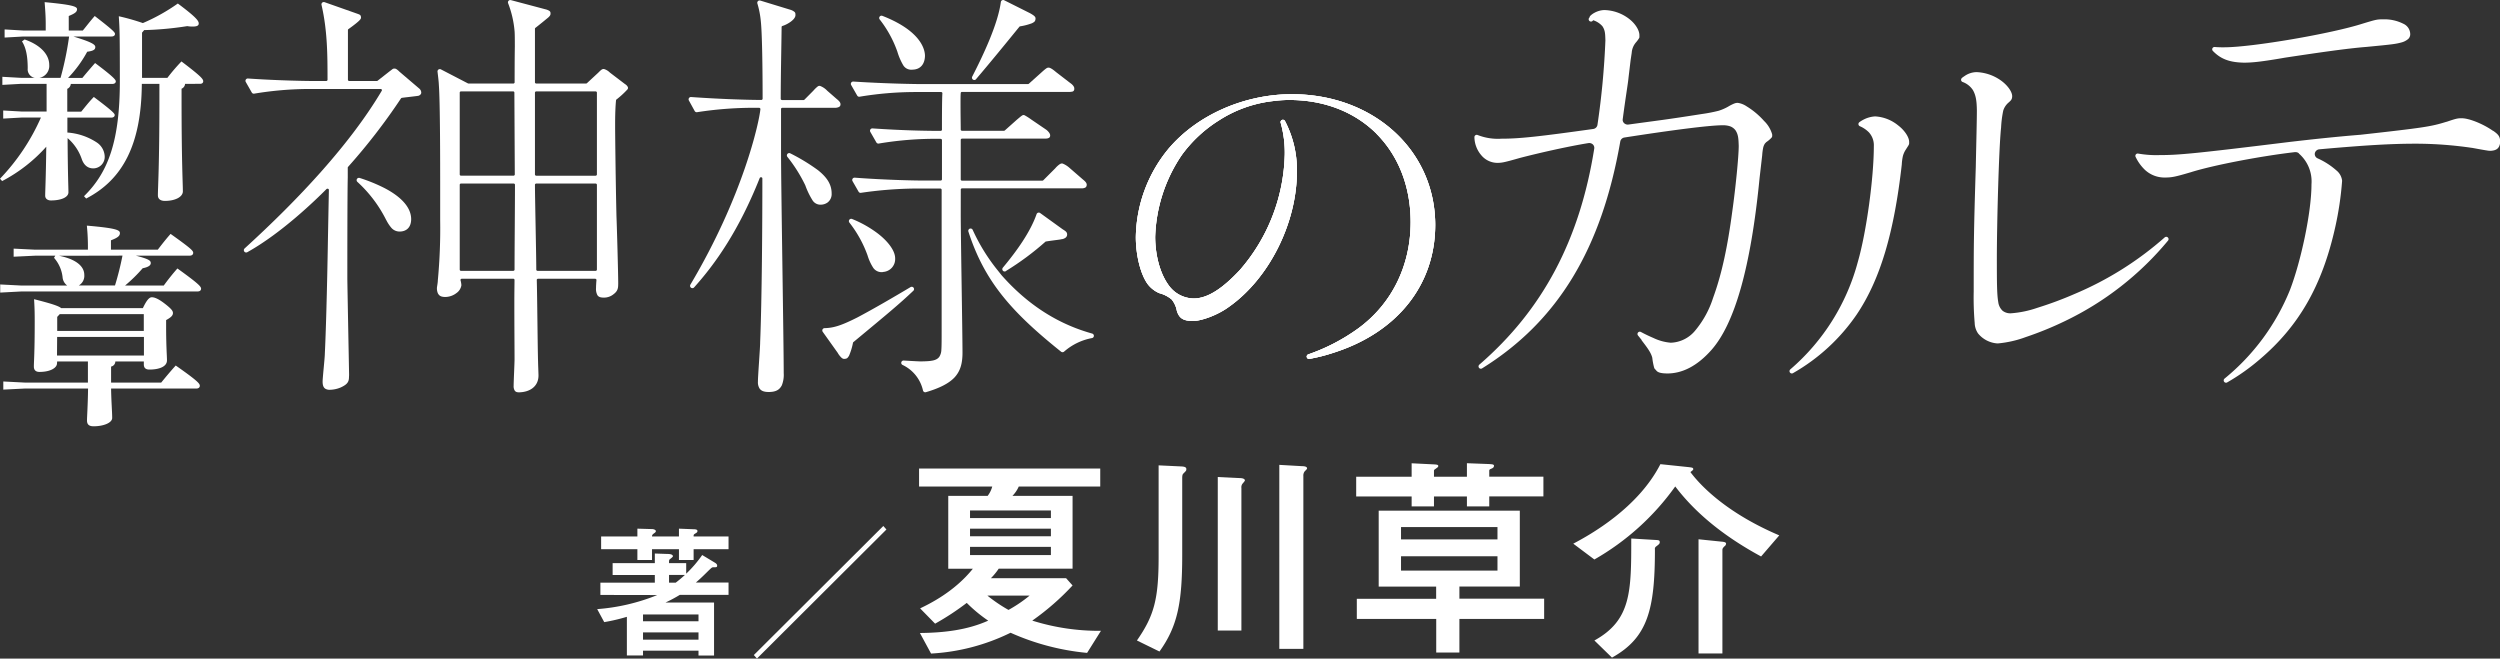 <svg xmlns="http://www.w3.org/2000/svg" viewBox="0 0 710.91 187.28"><rect x="0" y="0" width="710.91" height="187.28" fill="#333333" stroke="none"/><defs><style>.cls-1{fill:none;stroke:#fff;stroke-linecap:round;stroke-linejoin:round;stroke-width:1.32px;}.cls-2{fill:#fff;}</style></defs><title>logo_karte005</title><g id="レイヤー_2" data-name="レイヤー 2"><g id="txt"><path class="cls-1" d="M93.52,53.07a1,1,0,0,1,.66,1h0l-.26,13.52c-.25,15.49-.63,27.92-.89,33h0c0,1.23-.63,6.83-.63,7.92h0c0,1.06.27,1.33.43,1.45h0a1.69,1.69,0,0,0,1,.22h0a7.71,7.71,0,0,0,2.87-.64h0c2.12-1,1.81-1.6,1.91-2.86h0c0-.7-.5-25.81-.5-27.66h0c0-4,0-24,.12-28.56h0c0-.19,0-.86,0-1.06h0V47.67a1,1,0,0,1,.25-.65h0a171.64,171.64,0,0,0,15-19.41h0a1.09,1.09,0,0,1,.71-.44h0c.76-.12,4.1-.47,4.66-.58h0c.27-.12.29-.25.28-.25h0a.86.86,0,0,0-.33-.65h0l-.07-.06-5.62-4.79c-.51-.53-.87-.71-.9-.68h-.14c-.07,0-.36.27-.85.62h0l-3.42,2.68a1,1,0,0,1-.66.24H99.33a1.07,1.07,0,0,1-.74-.3h0a1,1,0,0,1-.31-.72h0V8.54a1,1,0,0,1,.42-.8h0C100,6.82,101.83,5.43,102,5h0c-.07-.33.08-.17-.32-.37h0L92.07,1.24c1.73,7.51,1.72,14.57,1.73,21.44h0a1,1,0,0,1-.31.72h0a1.08,1.08,0,0,1-.75.3h-3c-2.27,0-10.46-.11-19.28-.72h0l1.71,3a97.79,97.79,0,0,1,15.8-1.34h20.25a1.06,1.06,0,0,1,.91.5h0a1,1,0,0,1,0,1h0C100.15,41.3,85.53,57,70,71.14h0C79.77,65.7,89.47,56.22,92.37,53.3h0a1.12,1.12,0,0,1,.76-.3h0a1,1,0,0,1,.39.07Z"/><path class="cls-1" d="M110.39,62.19a9.88,9.88,0,0,0,1.46,2.23h0a2.44,2.44,0,0,0,1.92.76h0c1.37-.05,2.44-.79,2.49-2.77h0c.06-3.51-3.47-6.47-7.62-8.54h0a46.61,46.61,0,0,0-6.57-2.64h0a37.66,37.66,0,0,1,8.32,11Z"/><path class="cls-1" d="M145.93,78.59a1.1,1.1,0,0,1,.75.31h0a1,1,0,0,1,.29.74h0c0,1-.05,3.48-.05,6.4h0c0,5.87.06,13.66.06,16.11h0c0,1.16-.26,6.39-.26,7.56h0a1.77,1.77,0,0,0,.2,1h0c.08.09.11.18.65.2h0c2.69-.06,4.89-1.35,4.9-4.11h0c0-.55-.12-3.23-.12-3.86h0c-.12-3.33-.25-19.66-.37-23.28h0a.94.94,0,0,1,.29-.74h0a1,1,0,0,1,.75-.31h16.21a1.08,1.08,0,0,1,.77.33h0a1,1,0,0,1,.27.76h0c-.07.85-.12,1.6-.12,2.22h0a3.12,3.12,0,0,0,.31,1.69h0c.15.18.31.34,1.17.36h0a3.66,3.66,0,0,0,2.55-.92h0l.09-.07c.87-.7.85-1.37.87-2.38h0c0-2.76-.37-16.08-.5-19.12h0c-.26-11.47-.38-24.13-.38-25.49h0c0-1.83,0-4.9.26-7.53h0a1,1,0,0,1,.34-.66h0A24.81,24.81,0,0,0,177.92,25h0a1.43,1.43,0,0,0-.54-.53h0l-.07-.05L173,21.14a3.36,3.36,0,0,0-1.36-.86h0c-.09,0-.21,0-1,.81h0l-3.29,3.05a1.09,1.09,0,0,1-.73.28H152.51a1.07,1.07,0,0,1-.74-.3h0a1,1,0,0,1-.31-.71h0V8.18a1,1,0,0,1,.4-.79h0c1.22-.93,3.72-3,3.71-3h0c.38-.4.3-.39.32-.51h0c0-.28,0-.19-.11-.28h0a3.27,3.27,0,0,0-.89-.33h0L145.1.67A29.44,29.44,0,0,1,147,9h0c.05.75.06,2.32.06,4.22h0C147,17,147,22,147,23.41h0a.94.94,0,0,1-.31.71h0a1,1,0,0,1-.74.3H133.26a1.13,1.13,0,0,1-.48-.11h0l-7.71-4c.17,1.38.36,3,.38,3.74h0c.38,4.89.38,23,.38,28.82h0c0,2.83,0,6.17,0,9.63h0a158.51,158.51,0,0,1-.67,17.28h0c0,.7-.27,2-.25,2.09h0a2.93,2.93,0,0,0,.22,1.29h0c.23.34.36.59,1.4.63h0a4.64,4.64,0,0,0,2.9-1h0a2.66,2.66,0,0,0,1.11-1.71h0a6,6,0,0,0-.22-1.22h0a1,1,0,0,1,.19-.87h0a1.08,1.08,0,0,1,.83-.39h14.56Zm23.42-27.06a1.05,1.05,0,0,1,.74.3h0a1,1,0,0,1,.31.71h0V76.68a1,1,0,0,1-.31.71h0a1,1,0,0,1-.74.29H152.89a1.06,1.06,0,0,1-.74-.29h0a1,1,0,0,1-.31-.71h0c0-3.88-.38-20.7-.38-24.14h0a1,1,0,0,1,.31-.71h0a1.07,1.07,0,0,1,.74-.3h16.84ZM131.11,77.68a1.06,1.06,0,0,1-.74-.29h0a1,1,0,0,1-.3-.71h0V52.54a1,1,0,0,1,.3-.71h0a1.07,1.07,0,0,1,.74-.3h14.94a1.09,1.09,0,0,1,.75.3h0a1,1,0,0,1,.3.71h0c0,6.72-.12,17.44-.12,24.14h0a1,1,0,0,1-.31.71h0a1.06,1.06,0,0,1-.74.29H131.11Zm38.24-52.35a1.09,1.09,0,0,1,.74.29h0a1,1,0,0,1,.31.72h0V49.62a1,1,0,0,1-.31.71h0a1.05,1.05,0,0,1-.74.3H152.51a1.07,1.07,0,0,1-.74-.3h0a1,1,0,0,1-.31-.71h0V26.34a1.05,1.05,0,0,1,.31-.72h0a1.11,1.11,0,0,1,.74-.29h16.84Zm-23.42,0a1,1,0,0,1,1,1h0l.12,23.27a1,1,0,0,1-.3.72h0a1.08,1.08,0,0,1-.75.3H131.11a1.07,1.07,0,0,1-.74-.3h0a1,1,0,0,1-.3-.71h0V26.34a1,1,0,0,1,.3-.72h0a1.11,1.11,0,0,1,.74-.29h14.82Z"/><path class="cls-1" d="M272.55,54h0a1,1,0,0,1,.27-.77h0a1.07,1.07,0,0,1,.77-.33h33.93a1.66,1.66,0,0,0,.77-.13h0c.08-.08,0,0,.08-.2h0c0-.2-.12-.44-.92-1.08h0l-3.78-3.28A6.12,6.12,0,0,0,302,47.15h0l-.08,0h0l0,0h0a1,1,0,0,0-.31.17h0a6.08,6.08,0,0,0-1.06,1h0l-3.42,3.42a1.09,1.09,0,0,1-.75.3h-22.8a1.08,1.08,0,0,1-.74-.29h0a1,1,0,0,1-.3-.71h0V39.77a1,1,0,0,1,.3-.71h0a1.09,1.09,0,0,1,.74-.3h23.56a2.9,2.9,0,0,0,.64-.06h0c.17-.05.18-.08.18-.08h0a.51.51,0,0,0,0-.19h0a1.27,1.27,0,0,0-.2-.37h0a3.37,3.37,0,0,0-.62-.63h0l-4.32-2.94a15.72,15.72,0,0,0-1.76-1.12h0a3.84,3.84,0,0,0-.32.22h0c-.31.24-.72.6-1.15.95h0l-3.42,3.05a1.07,1.07,0,0,1-.71.26H273.58a1.08,1.08,0,0,1-.74-.29h0a1,1,0,0,1-.3-.71h0c0-1-.06-4.49-.06-7.25h0c0-1.37,0-2.55.06-3.19h0a1,1,0,0,1,1-.93H304a3.16,3.16,0,0,0,.71-.06h0c.12,0,.11-.05.11-.05h0a.49.49,0,0,0,0-.22h0c.05-.13-.26-.6-.86-1h0L299.87,21c-.87-.76-1.57-1.16-1.72-1.1h0c-.07-.07-.51.24-1.56,1.19h0L293,24.31a1.09,1.09,0,0,1-.71.26h-30.4c-1.21,0-9.64-.1-19.28-.72h0l1.72,3a97.77,97.77,0,0,1,15.79-1.34h7.47a1.1,1.1,0,0,1,.78.32h0a1,1,0,0,1,.27.77h0c-.12,1.34-.13,8.72-.12,10.28h0a1,1,0,0,1-.31.71h0a1.06,1.06,0,0,1-.74.29h0c-3.8,0-10.58-.1-19.41-.71h0l1.72,3a98,98,0,0,1,17.69-1.35h0a1.09,1.09,0,0,1,.74.3h0a1,1,0,0,1,.31.71h0V51a1,1,0,0,1-.31.71h0a1.06,1.06,0,0,1-.74.29h-5.32c-1.22,0-9.53-.1-19.15-.82h0l1.72,3a113.79,113.79,0,0,1,15.66-1.23h7a1.07,1.07,0,0,1,.74.3h0a1,1,0,0,1,.31.71h0V93.65c0,3,0,4.72-.08,5.83h0a4.55,4.55,0,0,1-.73,2.4h0c-1,1.3-2.62,1.52-5.81,1.55h0c-.66,0-2.85-.13-4.87-.25h0a11.25,11.25,0,0,1,6.17,7.71h0c4-1.17,6.4-2.5,7.83-4h0c1.54-1.67,2.1-3.68,2.1-6.62h0c0-5.59-.5-33-.5-39.25h0Zm29.61,45.49a17.26,17.26,0,0,1,8.24-4h0c-6.29-1.77-16.3-5.7-26.1-16.81h0l-1-1.26h0A54,54,0,0,1,276,65.64h0c4.49,13.85,11.84,22.41,26.14,33.85Zm-16.44-23a78.26,78.26,0,0,0,11.06-8.19h0a1,1,0,0,1,.55-.28h0c2.17-.35,4.25-.54,4.48-.67h0l.14,0a1.7,1.7,0,0,0,.62-.26h0a.46.46,0,0,0,.22-.46h0c0-.26-.21-.4-1-.9h0l-6.4-4.62c-1.79,5.14-5.65,10.57-9.71,15.43Zm-8.67-54.41c3.82-4.46,8.85-10.63,12.3-14.87h0a1.05,1.05,0,0,1,.61-.37h0A16.25,16.25,0,0,0,293.2,6h0c.6-.33.56-.31.61-.73h0c-.05,0,.29-.08-1.21-.93h0L285.26.66c-.85,6.41-5.06,15.29-8.21,21.43ZM237.37,30a2,2,0,0,0,.86-.15h0c.15-.11.08,0,.12-.18h0c0-.2-.12-.44-.92-1.08h0l-2.66-2.32a4.78,4.78,0,0,0-1.76-1.2h0a1.22,1.22,0,0,0-.24.17h0a8.93,8.93,0,0,0-1,1h0l-2.54,2.56a1,1,0,0,1-.76.31h-6.07a1.11,1.11,0,0,1-.74-.29h0a1,1,0,0,1-.31-.72h0c0-6.84.25-18.07.25-20.35h0a1,1,0,0,1,.7-1h0c1.33-.39,3.42-1.74,3.23-2.59h0c0-.28,0-.25-.12-.34h0a2.65,2.65,0,0,0-.8-.4h0L216,.79a26.54,26.54,0,0,1,1,5.11h0c.39,3.43.52,13.86.52,22.17h0a1,1,0,0,1-.31.72h0a1.06,1.06,0,0,1-.74.29h0c-3.46,0-11.29-.21-20-.83h0l1.65,3A106.14,106.14,0,0,1,215.84,30h0a1.07,1.07,0,0,1,.78.33h0a1,1,0,0,1,.27.77h0c-.39,4-5,24.94-20,50.18h0c6.06-6.74,12.65-16.11,18.53-30.89h0a1.06,1.06,0,0,1,1.17-.63h0a1,1,0,0,1,.86,1h0c0,12.69-.13,34.38-.63,46.56h0c0,1.68-.64,9.61-.63,11.22h0a2.66,2.66,0,0,0,.37,1.6h0c.26.33.67.66,2,.67h0c2.07,0,2.69-.66,3.16-1.51h0a7.4,7.4,0,0,0,.48-3.2h0c0-8.88-.76-52.76-.76-62.77h0V42h0V31a1,1,0,0,1,.31-.72h0a1.11,1.11,0,0,1,.74-.29h14.94Zm-7.76,22.45a21.14,21.14,0,0,0,2,4.16h0a2,2,0,0,0,1.85.93h0a2.66,2.66,0,0,0,1.49-.5h0a2.33,2.33,0,0,0,.88-2h0c0-2.37-1.2-4.17-3.61-6.11h0a53.59,53.59,0,0,0-7.8-4.74h0a43.31,43.31,0,0,1,5.2,8.28Zm9.28,47.74a5.56,5.56,0,0,0,.8,1h0c.23.21.33.21.34.21h0c.55-.06.44,0,.81-.52h0a17.61,17.61,0,0,0,1.08-3.58h0a1,1,0,0,1,.34-.53h0c9.91-8.22,13-10.77,17-14.56h0c-4.61,2.75-10.59,6.24-15.18,8.66h0c-4.48,2.26-6.84,3.05-9.59,3.1h0l4.42,6.2Zm12-23.51a3,3,0,0,0,3-3.14h0c.05-1.91-1.88-4.49-4.73-6.66h0a31,31,0,0,0-7.11-4h0a34,34,0,0,1,5.27,9.52h0a13.21,13.21,0,0,0,1.56,3.41h0a2.21,2.21,0,0,0,2,.91Zm8.48-57.53c1.94,0,2.93-1.2,3-3.25h0c0-2-1.54-6.82-11.7-10.78h0a32.83,32.83,0,0,1,5.13,9.35h0a17,17,0,0,0,1.62,3.76h0a2,2,0,0,0,1.94.92Z"/><path class="cls-1" d="M392,37.68c6.22,6.29,9.8,15.16,9.8,25.48h0c0,12.65-5.52,23.78-15.32,30.87h0a55.5,55.5,0,0,1-14.24,7.37h0A48.13,48.13,0,0,0,379,99.68h0C396.86,94,407.44,80.74,407.47,64h0c0-20.8-17.14-36.52-40.08-36.55h0c-13.34,0-26.62,5.82-34.62,15.3h0a39.69,39.69,0,0,0-9.12,24.67h0c0,5.11,1.33,10.31,3.22,12.94h0a7.55,7.55,0,0,0,3,2.37h0a9.83,9.83,0,0,1,3.77,1.94h0a7.71,7.71,0,0,1,1.67,3.62h0c.6,1.7,1.33,2.23,3.76,2.34h0c2.36,0,6.84-1.59,10-3.91h0c11.22-7.88,19.09-23.49,19.06-38h0a29.28,29.28,0,0,0-3.32-14h0A31.84,31.84,0,0,1,366,44h0A52.5,52.5,0,0,1,353,77.3h0c-4.89,5.21-9.25,8.19-13.46,8.24h0a9.57,9.57,0,0,1-7.8-4.1h0c-2.56-3.55-3.9-8.86-3.91-14.11h0a44.42,44.42,0,0,1,7.67-23.61h0a38.6,38.6,0,0,1,10.81-10.07h0a36.39,36.39,0,0,1,14.62-5.44h0c.39-.06,2.15-.26,2.15-.26a34.17,34.17,0,0,1,3.63-.18h0c10.27,0,19.1,3.64,25.32,9.91Z"/><path class="cls-1" d="M392,37.68c6.22,6.29,9.8,15.16,9.8,25.48h0c0,12.65-5.52,23.78-15.32,30.87h0a55.5,55.5,0,0,1-14.24,7.37h0A48.13,48.13,0,0,0,379,99.68h0C396.86,94,407.44,80.74,407.47,64h0c0-20.8-17.14-36.52-40.08-36.55h0c-13.34,0-26.62,5.82-34.62,15.3h0a39.69,39.69,0,0,0-9.12,24.67h0c0,5.11,1.33,10.31,3.22,12.94h0a7.55,7.55,0,0,0,3,2.37h0a9.83,9.83,0,0,1,3.77,1.94h0a7.71,7.71,0,0,1,1.67,3.62h0c.6,1.7,1.33,2.23,3.76,2.34h0c2.36,0,6.84-1.59,10-3.91h0c11.22-7.88,19.09-23.49,19.06-38h0a29.28,29.28,0,0,0-3.32-14h0A31.84,31.84,0,0,1,366,44h0A52.5,52.5,0,0,1,353,77.3h0c-4.89,5.21-9.25,8.19-13.46,8.24h0a9.57,9.57,0,0,1-7.8-4.1h0c-2.56-3.55-3.9-8.86-3.91-14.11h0a44.42,44.42,0,0,1,7.67-23.61h0a38.6,38.6,0,0,1,10.81-10.07h0a36.39,36.39,0,0,1,14.62-5.44h0c.39-.06,2.15-.26,2.15-.26a34.17,34.17,0,0,1,3.63-.18h0c10.27,0,19.1,3.64,25.32,9.91Z"/><path class="cls-1" d="M392,37.68c6.22,6.29,9.8,15.16,9.8,25.48h0c0,12.65-5.52,23.78-15.32,30.87h0a55.5,55.5,0,0,1-14.24,7.37h0A48.13,48.13,0,0,0,379,99.68h0C396.86,94,407.44,80.74,407.47,64h0c0-20.8-17.14-36.52-40.08-36.55h0c-13.34,0-26.62,5.82-34.62,15.3h0a39.69,39.69,0,0,0-9.12,24.67h0c0,5.11,1.33,10.31,3.22,12.94h0a7.55,7.55,0,0,0,3,2.37h0a9.83,9.83,0,0,1,3.77,1.94h0a7.71,7.71,0,0,1,1.67,3.62h0c.6,1.7,1.33,2.23,3.76,2.34h0c2.36,0,6.84-1.59,10-3.91h0c11.22-7.88,19.09-23.49,19.06-38h0a29.28,29.28,0,0,0-3.32-14h0A31.84,31.84,0,0,1,366,44h0A52.5,52.5,0,0,1,353,77.3h0c-4.89,5.21-9.25,8.19-13.46,8.24h0a9.57,9.57,0,0,1-7.8-4.1h0c-2.56-3.55-3.9-8.86-3.91-14.11h0a44.42,44.42,0,0,1,7.67-23.61h0a38.6,38.6,0,0,1,10.81-10.07h0a36.39,36.39,0,0,1,14.62-5.44h0c.39-.06,2.15-.26,2.15-.26a34.17,34.17,0,0,1,3.63-.18h0c10.27,0,19.1,3.64,25.32,9.91Z"/><path class="cls-1" d="M467.42,96.47c1.82,2.36,2.74,3.67,3.1,5.23h0v.08a17.62,17.62,0,0,0,.48,2.54h0c.11.24-.06,0,.28.37h0l.22.25c.14.21.59.59,2.65.6h0c4,0,8.1-2,12.06-6.5h0c6.37-7.24,11-22.9,13.5-48.53h0l.74-6.43a16,16,0,0,1,.29-2.21h0a4.13,4.13,0,0,1,.66-1.51h0l.46-.47a7,7,0,0,0,1.42-1.2h0a1.43,1.43,0,0,0,0-.39h0a7.86,7.86,0,0,0-2.11-3.44h0a21.31,21.31,0,0,0-4.87-4.08h0a5.36,5.36,0,0,0-2.19-.87h0c-.36,0-.66.06-1.93.73h0a14.51,14.51,0,0,1-3.3,1.5h0a45.12,45.12,0,0,1-4.8.93h0c-11,1.73-11.78,1.74-20.91,3h0a2.16,2.16,0,0,1-1.77-.56h0a1.94,1.94,0,0,1-.61-1.7h0c.9-6.8,1.51-10.23,1.65-11.83h0l.6-5,.3-2a5.78,5.78,0,0,1,1.34-3.32h0a7.77,7.77,0,0,0,.85-1.15h0c0-.1,0-.05,0-.48h0c0-1.16-1-2.89-2.8-4.24h0a11.34,11.34,0,0,0-6.51-2.27h0a5.62,5.62,0,0,0-2.54.72h0a4.21,4.21,0,0,0-1,.74h0a6.52,6.52,0,0,1,3.5,2.06h0c1,1.43.93,2.76,1,4.44h0a223.83,223.83,0,0,1-2.27,24.14h0a2.07,2.07,0,0,1-1.77,1.71h0c-15.48,2.17-21,2.77-26.14,2.77h0A16.4,16.4,0,0,1,419.93,39h0a7.45,7.45,0,0,0,1.82,4.74h0a5.3,5.3,0,0,0,3.9,1.91h0c1.22,0,1.59,0,6.36-1.37h0c6.22-1.61,14.06-3.35,19.57-4.24h0a2.18,2.18,0,0,1,1.82.55h0a2,2,0,0,1,.6,1.75h0c-4.15,26.06-14.66,46.08-32.9,61.85h0c21.38-13.29,33.69-33.68,39-64.08h0a2.07,2.07,0,0,1,1.73-1.66h0c12.86-2,24-3.48,28-3.49h0a7.07,7.07,0,0,1,2.26.3h0a4,4,0,0,1,2,1.47h0c.92,1.42.93,2.82,1,4.73h0c0,3.15-.91,12.16-1.82,18.61h0c-1.36,10.21-3,18-5.5,24.83h0a28.19,28.19,0,0,1-5.17,9.47h0a10.08,10.08,0,0,1-7.48,3.75h0a14.69,14.69,0,0,1-5.24-1.42h0c-1.13-.48-2.35-1.06-3.58-1.72h0l1.18,1.46Zm-15-91h0Z"/><path class="cls-1" d="M532.11,37.39a6.08,6.08,0,0,1,1.4,4.18h0c0,9-2.1,24.53-4.57,33.06h0a61.69,61.69,0,0,1-19.41,30.91h0A54.12,54.12,0,0,0,527.41,89.1h0c6.74-10,10.58-23.36,12.73-42.36h0a14.77,14.77,0,0,1,.34-2.55h0a7.2,7.2,0,0,1,.87-1.95h0c.34-.52.57-.9.72-1.13h0a2.25,2.25,0,0,0,.16-.31h0a3.16,3.16,0,0,0,0-.39h0c.07-.93-1-2.81-2.87-4.23h0a10.69,10.69,0,0,0-6.15-2.42h0a7.63,7.63,0,0,0-3.08.89h0a7.35,7.35,0,0,0-1,.63h0a8.82,8.82,0,0,1,3,2.11Zm29.47-12.13c1,1.71,1.2,3.64,1.23,6.19h0c0,2.66-.16,9-.31,16.11h0c-.59,18.94-.59,22.64-.59,35.36h0a83.88,83.88,0,0,0,.28,8.89h0A4.88,4.88,0,0,0,563,94.4h0A7.08,7.08,0,0,0,568.07,97h0a30.14,30.14,0,0,0,7.82-1.79h0a94.21,94.21,0,0,0,11-4.49h0A86.08,86.08,0,0,0,616,68h0a94.14,94.14,0,0,1-25.85,16.22h0a103.55,103.55,0,0,1-10.63,3.95h0a29.9,29.9,0,0,1-7.66,1.58h0a4.23,4.23,0,0,1-2.79-.85h0A4.72,4.72,0,0,1,567.58,86h0c-.39-2.21-.4-5.6-.41-12h0c0-10.8.6-32.35,1.21-37.77h0a31.24,31.24,0,0,1,.63-4.94h0a5.58,5.58,0,0,1,1.78-2.67h0l.14-.13c.52-.46.57-.63.6-1.05h0c.07-.89-1-2.63-2.9-4h0a12.14,12.14,0,0,0-6.57-2.27h0a5.42,5.42,0,0,0-3.16,1.09h0l-.09.06a2.15,2.15,0,0,0-.49.37h0a6.58,6.58,0,0,1,3.26,2.57Z"/><path class="cls-1" d="M654.24,43.24a11.15,11.15,0,0,1,3.72,9.2h0c0,8-3,22-6.15,30.22h0A63.57,63.57,0,0,1,633,108.17h0a58.81,58.81,0,0,0,9.18-6.5h0c10.91-9.27,17.55-20.6,21.26-37.34h0a90.42,90.42,0,0,0,1.91-12.91h0A3.7,3.7,0,0,0,664,49h0a20.31,20.31,0,0,0-5.27-3.39h0a2,2,0,0,1-1.12-2.17h0a2.09,2.09,0,0,1,1.87-1.64h0c12.94-1.16,20.53-1.6,27.39-1.6h0a112,112,0,0,1,16.07,1.18H703c2.4.44,3.61.66,4.26.75h0a4.51,4.51,0,0,0,1.06.09h0c1.39-.11,1.85-.55,2-1.89h0c-.07-1.14-.22-1.52-1.62-2.52h0l-.07,0c-3-2.13-6.95-3.58-8.68-3.52h0c-.93,0-1.19,0-4.09,1h0l-.08,0c-4.41,1.37-6.46,1.68-24.58,3.7h-.06c-7,.57-13.61,1.29-19.74,2h0c-27,3.32-31.76,3.77-37.22,3.77h0a30.71,30.71,0,0,1-6.3-.44h0a12,12,0,0,0,2.51,3.5h0a7.48,7.48,0,0,0,5.3,2h0c1.82,0,2.79-.2,7.15-1.49h0c6.74-2.11,20.52-4.68,29.7-5.73h.24a2.18,2.18,0,0,1,1.53.63Zm-16.1-26.08c2.21,0,4.92-.26,11.55-1.42h0c9.62-1.45,17.59-2.61,23.1-3.05h0c7.71-.73,8.39-.85,9.86-1.24h0a4.16,4.16,0,0,0,1.74-.88h0a1.2,1.2,0,0,0,.33-.93h0a2.62,2.62,0,0,0-1.56-2.28h0a11.23,11.23,0,0,0-5.51-1.2h0c-1.6,0-1.68,0-5.64,1.2h0c-8.84,2.85-31.38,6.72-39.43,6.75h0a27.9,27.9,0,0,1-2.85-.09h0c2.17,2.26,4.59,3.06,8.41,3.14Z"/><path class="cls-2" d="M93.52,53.07a1,1,0,0,1,.66,1h0l-.26,13.52c-.25,15.49-.63,27.92-.89,33h0c0,1.23-.63,6.83-.63,7.92h0c0,1.06.27,1.33.43,1.45h0a1.69,1.69,0,0,0,1,.22h0a7.71,7.71,0,0,0,2.87-.64h0c2.12-1,1.81-1.6,1.91-2.86h0c0-.7-.5-25.81-.5-27.66h0c0-4,0-24,.12-28.56h0c0-.19,0-.86,0-1.06h0V47.67a1,1,0,0,1,.25-.65h0a171.64,171.64,0,0,0,15-19.41h0a1.09,1.09,0,0,1,.71-.44h0c.76-.12,4.1-.47,4.66-.58h0c.27-.12.29-.25.28-.25h0a.86.86,0,0,0-.33-.65h0l-.07-.06-5.62-4.79c-.51-.53-.87-.71-.9-.68h-.14c-.07,0-.36.27-.85.62h0l-3.42,2.68a1,1,0,0,1-.66.24H99.33a1.07,1.07,0,0,1-.74-.3h0a1,1,0,0,1-.31-.72h0V8.54a1,1,0,0,1,.42-.8h0C100,6.82,101.83,5.43,102,5h0c-.07-.33.08-.17-.32-.37h0L92.07,1.24c1.73,7.51,1.72,14.57,1.73,21.44h0a1,1,0,0,1-.31.72h0a1.08,1.08,0,0,1-.75.3h-3c-2.27,0-10.46-.11-19.28-.72h0l1.71,3a97.79,97.79,0,0,1,15.8-1.34h20.25a1.06,1.06,0,0,1,.91.5h0a1,1,0,0,1,0,1h0C100.15,41.3,85.53,57,70,71.14h0C79.77,65.7,89.47,56.22,92.37,53.3h0a1.12,1.12,0,0,1,.76-.3h0a1,1,0,0,1,.39.07Z"/><path class="cls-2" d="M110.39,62.19a9.88,9.88,0,0,0,1.46,2.23h0a2.44,2.44,0,0,0,1.92.76h0c1.37-.05,2.44-.79,2.49-2.77h0c.06-3.51-3.47-6.47-7.62-8.54h0a46.61,46.61,0,0,0-6.57-2.64h0a37.66,37.66,0,0,1,8.32,11Z"/><path class="cls-2" d="M145.93,78.59a1.1,1.1,0,0,1,.75.31h0a1,1,0,0,1,.29.74h0c0,1-.05,3.48-.05,6.4h0c0,5.87.06,13.66.06,16.11h0c0,1.16-.26,6.39-.26,7.56h0a1.77,1.77,0,0,0,.2,1h0c.08.09.11.18.65.2h0c2.69-.06,4.89-1.35,4.9-4.11h0c0-.55-.12-3.23-.12-3.86h0c-.12-3.33-.25-19.66-.37-23.28h0a.94.94,0,0,1,.29-.74h0a1,1,0,0,1,.75-.31h16.21a1.08,1.08,0,0,1,.77.33h0a1,1,0,0,1,.27.76h0c-.07.85-.12,1.6-.12,2.22h0a3.12,3.12,0,0,0,.31,1.69h0c.15.18.31.34,1.17.36h0a3.66,3.66,0,0,0,2.55-.92h0l.09-.07c.87-.7.85-1.37.87-2.38h0c0-2.76-.37-16.08-.5-19.12h0c-.26-11.47-.38-24.13-.38-25.49h0c0-1.83,0-4.9.26-7.53h0a1,1,0,0,1,.34-.66h0A24.81,24.81,0,0,0,177.92,25h0a1.43,1.43,0,0,0-.54-.53h0l-.07-.05L173,21.14a3.36,3.36,0,0,0-1.36-.86h0c-.09,0-.21,0-1,.81h0l-3.29,3.05a1.09,1.09,0,0,1-.73.28H152.51a1.07,1.07,0,0,1-.74-.3h0a1,1,0,0,1-.31-.71h0V8.18a1,1,0,0,1,.4-.79h0c1.22-.93,3.72-3,3.71-3h0c.38-.4.3-.39.32-.51h0c0-.28,0-.19-.11-.28h0a3.27,3.27,0,0,0-.89-.33h0L145.1.67A29.44,29.44,0,0,1,147,9h0c.05.75.06,2.32.06,4.22h0C147,17,147,22,147,23.41h0a.94.94,0,0,1-.31.71h0a1,1,0,0,1-.74.3H133.26a1.13,1.13,0,0,1-.48-.11h0l-7.71-4c.17,1.38.36,3,.38,3.74h0c.38,4.89.38,23,.38,28.82h0c0,2.83,0,6.17,0,9.63h0a158.51,158.51,0,0,1-.67,17.28h0c0,.7-.27,2-.25,2.09h0a2.93,2.93,0,0,0,.22,1.29h0c.23.34.36.59,1.4.63h0a4.64,4.64,0,0,0,2.9-1h0a2.66,2.66,0,0,0,1.11-1.71h0a6,6,0,0,0-.22-1.22h0a1,1,0,0,1,.19-.87h0a1.08,1.08,0,0,1,.83-.39h14.56Zm23.42-27.06a1.05,1.05,0,0,1,.74.3h0a1,1,0,0,1,.31.71h0V76.68a1,1,0,0,1-.31.71h0a1,1,0,0,1-.74.29H152.89a1.06,1.06,0,0,1-.74-.29h0a1,1,0,0,1-.31-.71h0c0-3.88-.38-20.7-.38-24.14h0a1,1,0,0,1,.31-.71h0a1.07,1.07,0,0,1,.74-.3h16.84ZM131.11,77.68a1.06,1.06,0,0,1-.74-.29h0a1,1,0,0,1-.3-.71h0V52.54a1,1,0,0,1,.3-.71h0a1.07,1.07,0,0,1,.74-.3h14.94a1.09,1.09,0,0,1,.75.3h0a1,1,0,0,1,.3.71h0c0,6.72-.12,17.44-.12,24.14h0a1,1,0,0,1-.31.71h0a1.06,1.06,0,0,1-.74.29H131.11Zm38.24-52.35a1.09,1.09,0,0,1,.74.29h0a1,1,0,0,1,.31.72h0V49.62a1,1,0,0,1-.31.71h0a1.05,1.05,0,0,1-.74.3H152.51a1.07,1.07,0,0,1-.74-.3h0a1,1,0,0,1-.31-.71h0V26.34a1.05,1.05,0,0,1,.31-.72h0a1.11,1.11,0,0,1,.74-.29h16.84Zm-23.42,0a1,1,0,0,1,1,1h0l.12,23.27a1,1,0,0,1-.3.72h0a1.08,1.08,0,0,1-.75.3H131.11a1.07,1.07,0,0,1-.74-.3h0a1,1,0,0,1-.3-.71h0V26.34a1,1,0,0,1,.3-.72h0a1.11,1.11,0,0,1,.74-.29h14.82Z"/><path class="cls-2" d="M272.55,54h0a1,1,0,0,1,.27-.77h0a1.07,1.07,0,0,1,.77-.33h33.93a1.66,1.66,0,0,0,.77-.13h0c.08-.08,0,0,.08-.2h0c0-.2-.12-.44-.92-1.08h0l-3.78-3.28A6.12,6.12,0,0,0,302,47.15h0l-.08,0h0l0,0h0a1,1,0,0,0-.31.17h0a6.08,6.08,0,0,0-1.06,1h0l-3.42,3.42a1.09,1.09,0,0,1-.75.3h-22.8a1.08,1.08,0,0,1-.74-.29h0a1,1,0,0,1-.3-.71h0V39.77a1,1,0,0,1,.3-.71h0a1.09,1.09,0,0,1,.74-.3h23.56a2.9,2.9,0,0,0,.64-.06h0c.17-.05.18-.08.18-.08h0a.51.51,0,0,0,0-.19h0a1.27,1.27,0,0,0-.2-.37h0a3.37,3.37,0,0,0-.62-.63h0l-4.32-2.94a15.72,15.72,0,0,0-1.76-1.12h0a3.84,3.84,0,0,0-.32.22h0c-.31.24-.72.6-1.15.95h0l-3.42,3.05a1.07,1.07,0,0,1-.71.26H273.58a1.08,1.08,0,0,1-.74-.29h0a1,1,0,0,1-.3-.71h0c0-1-.06-4.49-.06-7.25h0c0-1.37,0-2.55.06-3.19h0a1,1,0,0,1,1-.93H304a3.16,3.16,0,0,0,.71-.06h0c.12,0,.11-.05.11-.05h0a.49.49,0,0,0,0-.22h0c.05-.13-.26-.6-.86-1h0L299.87,21c-.87-.76-1.57-1.16-1.72-1.1h0c-.07-.07-.51.24-1.56,1.19h0L293,24.31a1.09,1.09,0,0,1-.71.26h-30.4c-1.21,0-9.64-.1-19.28-.72h0l1.72,3a97.77,97.77,0,0,1,15.79-1.34h7.47a1.1,1.1,0,0,1,.78.32h0a1,1,0,0,1,.27.77h0c-.12,1.34-.13,8.72-.12,10.28h0a1,1,0,0,1-.31.71h0a1.06,1.06,0,0,1-.74.29h0c-3.8,0-10.58-.1-19.41-.71h0l1.72,3a98,98,0,0,1,17.69-1.35h0a1.09,1.09,0,0,1,.74.3h0a1,1,0,0,1,.31.71h0V51a1,1,0,0,1-.31.71h0a1.06,1.06,0,0,1-.74.29h-5.32c-1.22,0-9.53-.1-19.15-.82h0l1.72,3a113.79,113.79,0,0,1,15.66-1.23h7a1.07,1.07,0,0,1,.74.3h0a1,1,0,0,1,.31.71h0V93.65c0,3,0,4.72-.08,5.83h0a4.55,4.55,0,0,1-.73,2.4h0c-1,1.3-2.62,1.52-5.81,1.55h0c-.66,0-2.85-.13-4.87-.25h0a11.25,11.25,0,0,1,6.17,7.71h0c4-1.17,6.4-2.5,7.83-4h0c1.54-1.67,2.1-3.68,2.1-6.62h0c0-5.59-.5-33-.5-39.25h0Zm29.61,45.49a17.26,17.26,0,0,1,8.24-4h0c-6.29-1.77-16.3-5.7-26.1-16.81h0l-1-1.26h0A54,54,0,0,1,276,65.64h0c4.49,13.85,11.84,22.41,26.14,33.85Zm-16.44-23a78.26,78.26,0,0,0,11.06-8.19h0a1,1,0,0,1,.55-.28h0c2.17-.35,4.25-.54,4.48-.67h0l.14,0a1.7,1.7,0,0,0,.62-.26h0a.46.46,0,0,0,.22-.46h0c0-.26-.21-.4-1-.9h0l-6.4-4.62c-1.79,5.14-5.65,10.57-9.71,15.43Zm-8.67-54.41c3.82-4.46,8.85-10.63,12.3-14.87h0a1.05,1.05,0,0,1,.61-.37h0A16.25,16.25,0,0,0,293.2,6h0c.6-.33.56-.31.61-.73h0c-.05,0,.29-.08-1.21-.93h0L285.26.66c-.85,6.41-5.06,15.29-8.21,21.43ZM237.37,30a2,2,0,0,0,.86-.15h0c.15-.11.08,0,.12-.18h0c0-.2-.12-.44-.92-1.08h0l-2.66-2.32a4.78,4.78,0,0,0-1.76-1.2h0a1.22,1.22,0,0,0-.24.17h0a8.93,8.93,0,0,0-1,1h0l-2.54,2.56a1,1,0,0,1-.76.31h-6.07a1.11,1.11,0,0,1-.74-.29h0a1,1,0,0,1-.31-.72h0c0-6.84.25-18.07.25-20.35h0a1,1,0,0,1,.7-1h0c1.33-.39,3.42-1.74,3.23-2.59h0c0-.28,0-.25-.12-.34h0a2.65,2.65,0,0,0-.8-.4h0L216,.79a26.54,26.54,0,0,1,1,5.11h0c.39,3.43.52,13.86.52,22.17h0a1,1,0,0,1-.31.72h0a1.06,1.06,0,0,1-.74.29h0c-3.46,0-11.29-.21-20-.83h0l1.65,3A106.14,106.14,0,0,1,215.84,30h0a1.07,1.07,0,0,1,.78.33h0a1,1,0,0,1,.27.77h0c-.39,4-5,24.94-20,50.18h0c6.06-6.74,12.65-16.11,18.53-30.89h0a1.06,1.06,0,0,1,1.17-.63h0a1,1,0,0,1,.86,1h0c0,12.69-.13,34.38-.63,46.56h0c0,1.68-.64,9.61-.63,11.22h0a2.66,2.66,0,0,0,.37,1.6h0c.26.33.67.66,2,.67h0c2.07,0,2.69-.66,3.16-1.51h0a7.4,7.4,0,0,0,.48-3.2h0c0-8.88-.76-52.76-.76-62.77h0V42h0V31a1,1,0,0,1,.31-.72h0a1.11,1.11,0,0,1,.74-.29h14.94Zm-7.76,22.45a21.14,21.14,0,0,0,2,4.16h0a2,2,0,0,0,1.85.93h0a2.66,2.66,0,0,0,1.49-.5h0a2.33,2.33,0,0,0,.88-2h0c0-2.37-1.2-4.17-3.61-6.11h0a53.59,53.59,0,0,0-7.8-4.74h0a43.31,43.31,0,0,1,5.2,8.28Zm9.28,47.74a5.56,5.56,0,0,0,.8,1h0c.23.21.33.21.34.21h0c.55-.06.44,0,.81-.52h0a17.61,17.61,0,0,0,1.08-3.58h0a1,1,0,0,1,.34-.53h0c9.91-8.22,13-10.77,17-14.56h0c-4.61,2.75-10.59,6.24-15.18,8.66h0c-4.48,2.26-6.84,3.05-9.59,3.1h0l4.42,6.2Zm12-23.51a3,3,0,0,0,3-3.14h0c.05-1.91-1.88-4.49-4.73-6.66h0a31,31,0,0,0-7.11-4h0a34,34,0,0,1,5.27,9.52h0a13.21,13.21,0,0,0,1.56,3.41h0a2.21,2.21,0,0,0,2,.91Zm8.48-57.53c1.94,0,2.93-1.2,3-3.25h0c0-2-1.54-6.82-11.7-10.78h0a32.83,32.83,0,0,1,5.13,9.35h0a17,17,0,0,0,1.62,3.76h0a2,2,0,0,0,1.94.92Z"/><path class="cls-2" d="M392,37.68c6.22,6.29,9.8,15.16,9.8,25.48h0c0,12.65-5.52,23.78-15.32,30.87h0a55.5,55.5,0,0,1-14.24,7.37h0A48.13,48.13,0,0,0,379,99.68h0C396.86,94,407.44,80.74,407.47,64h0c0-20.8-17.14-36.52-40.08-36.55h0c-13.34,0-26.62,5.82-34.62,15.3h0a39.69,39.69,0,0,0-9.12,24.67h0c0,5.11,1.33,10.31,3.22,12.94h0a7.55,7.55,0,0,0,3,2.37h0a9.83,9.83,0,0,1,3.77,1.94h0a7.71,7.71,0,0,1,1.67,3.62h0c.6,1.7,1.33,2.23,3.76,2.34h0c2.36,0,6.84-1.59,10-3.91h0c11.22-7.88,19.09-23.49,19.06-38h0a29.28,29.28,0,0,0-3.32-14h0A31.84,31.84,0,0,1,366,44h0A52.5,52.5,0,0,1,353,77.3h0c-4.89,5.21-9.25,8.19-13.46,8.24h0a9.57,9.57,0,0,1-7.8-4.1h0c-2.56-3.55-3.9-8.86-3.91-14.11h0a44.42,44.42,0,0,1,7.67-23.61h0a38.6,38.6,0,0,1,10.81-10.07h0a36.39,36.39,0,0,1,14.62-5.44h0c.39-.06,2.15-.26,2.15-.26a34.17,34.17,0,0,1,3.63-.18h0c10.27,0,19.1,3.64,25.32,9.91Z"/><path class="cls-2" d="M392,37.68c6.22,6.29,9.8,15.16,9.8,25.48h0c0,12.65-5.52,23.78-15.32,30.87h0a55.5,55.5,0,0,1-14.24,7.37h0A48.13,48.13,0,0,0,379,99.68h0C396.86,94,407.44,80.74,407.47,64h0c0-20.8-17.14-36.52-40.08-36.55h0c-13.34,0-26.62,5.82-34.62,15.3h0a39.69,39.69,0,0,0-9.12,24.67h0c0,5.11,1.33,10.31,3.22,12.94h0a7.55,7.55,0,0,0,3,2.37h0a9.83,9.83,0,0,1,3.77,1.94h0a7.71,7.71,0,0,1,1.67,3.62h0c.6,1.7,1.33,2.23,3.76,2.34h0c2.36,0,6.84-1.59,10-3.91h0c11.22-7.88,19.09-23.49,19.06-38h0a29.28,29.28,0,0,0-3.32-14h0A31.84,31.84,0,0,1,366,44h0A52.5,52.5,0,0,1,353,77.3h0c-4.89,5.21-9.25,8.19-13.46,8.24h0a9.57,9.57,0,0,1-7.8-4.1h0c-2.56-3.55-3.9-8.86-3.91-14.11h0a44.42,44.42,0,0,1,7.67-23.61h0a38.6,38.6,0,0,1,10.81-10.07h0a36.39,36.39,0,0,1,14.62-5.44h0c.39-.06,2.15-.26,2.15-.26a34.17,34.17,0,0,1,3.63-.18h0c10.27,0,19.1,3.64,25.32,9.91Z"/><path class="cls-2" d="M392,37.68c6.22,6.29,9.8,15.16,9.8,25.48h0c0,12.65-5.52,23.78-15.32,30.87h0a55.5,55.5,0,0,1-14.24,7.37h0A48.13,48.13,0,0,0,379,99.68h0C396.86,94,407.44,80.74,407.47,64h0c0-20.8-17.14-36.52-40.08-36.55h0c-13.34,0-26.62,5.82-34.62,15.3h0a39.69,39.69,0,0,0-9.12,24.67h0c0,5.11,1.33,10.31,3.22,12.94h0a7.55,7.55,0,0,0,3,2.37h0a9.83,9.83,0,0,1,3.77,1.94h0a7.71,7.71,0,0,1,1.67,3.62h0c.6,1.7,1.33,2.23,3.76,2.34h0c2.36,0,6.84-1.59,10-3.91h0c11.22-7.88,19.09-23.49,19.06-38h0a29.28,29.28,0,0,0-3.32-14h0A31.84,31.84,0,0,1,366,44h0A52.5,52.5,0,0,1,353,77.3h0c-4.89,5.21-9.25,8.19-13.46,8.24h0a9.57,9.57,0,0,1-7.8-4.1h0c-2.56-3.55-3.9-8.86-3.91-14.11h0a44.42,44.42,0,0,1,7.67-23.61h0a38.6,38.6,0,0,1,10.81-10.07h0a36.39,36.39,0,0,1,14.62-5.44h0c.39-.06,2.15-.26,2.15-.26a34.17,34.17,0,0,1,3.63-.18h0c10.27,0,19.1,3.64,25.32,9.91Z"/><path class="cls-2" d="M467.42,96.47c1.82,2.36,2.74,3.67,3.1,5.23h0v.08a17.62,17.62,0,0,0,.48,2.54h0c.11.24-.06,0,.28.37h0l.22.25c.14.21.59.59,2.65.6h0c4,0,8.1-2,12.06-6.5h0c6.37-7.24,11-22.9,13.5-48.53h0l.74-6.43a16,16,0,0,1,.29-2.21h0a4.13,4.13,0,0,1,.66-1.51h0l.46-.47a7,7,0,0,0,1.42-1.2h0a1.43,1.43,0,0,0,0-.39h0a7.86,7.86,0,0,0-2.11-3.44h0a21.31,21.31,0,0,0-4.87-4.08h0a5.36,5.36,0,0,0-2.19-.87h0c-.36,0-.66.06-1.93.73h0a14.51,14.51,0,0,1-3.3,1.5h0a45.12,45.12,0,0,1-4.8.93h0c-11,1.73-11.78,1.74-20.91,3h0a2.16,2.16,0,0,1-1.77-.56h0a1.94,1.94,0,0,1-.61-1.7h0c.9-6.8,1.51-10.23,1.65-11.83h0l.6-5,.3-2a5.78,5.78,0,0,1,1.34-3.32h0a7.77,7.77,0,0,0,.85-1.15h0c0-.1,0-.05,0-.48h0c0-1.16-1-2.89-2.8-4.24h0a11.34,11.34,0,0,0-6.51-2.27h0a5.62,5.62,0,0,0-2.54.72h0a4.21,4.21,0,0,0-1,.74h0a6.52,6.52,0,0,1,3.5,2.06h0c1,1.43.93,2.76,1,4.44h0a223.83,223.83,0,0,1-2.27,24.14h0a2.07,2.07,0,0,1-1.77,1.71h0c-15.48,2.17-21,2.77-26.14,2.77h0A16.4,16.4,0,0,1,419.93,39h0a7.45,7.45,0,0,0,1.82,4.74h0a5.3,5.3,0,0,0,3.9,1.91h0c1.22,0,1.59,0,6.36-1.37h0c6.22-1.61,14.06-3.35,19.57-4.24h0a2.18,2.18,0,0,1,1.82.55h0a2,2,0,0,1,.6,1.75h0c-4.15,26.06-14.66,46.08-32.9,61.85h0c21.38-13.29,33.69-33.68,39-64.08h0a2.07,2.07,0,0,1,1.73-1.66h0c12.86-2,24-3.48,28-3.49h0a7.07,7.07,0,0,1,2.26.3h0a4,4,0,0,1,2,1.47h0c.92,1.42.93,2.82,1,4.73h0c0,3.15-.91,12.16-1.82,18.61h0c-1.36,10.21-3,18-5.5,24.83h0a28.19,28.19,0,0,1-5.17,9.47h0a10.08,10.08,0,0,1-7.48,3.75h0a14.69,14.69,0,0,1-5.24-1.42h0c-1.13-.48-2.35-1.06-3.58-1.72h0l1.18,1.46Zm-15-91h0Z"/><path class="cls-2" d="M532.11,37.39a6.08,6.08,0,0,1,1.4,4.18h0c0,9-2.1,24.53-4.57,33.06h0a61.69,61.69,0,0,1-19.41,30.91h0A54.12,54.12,0,0,0,527.41,89.1h0c6.74-10,10.58-23.36,12.73-42.36h0a14.77,14.77,0,0,1,.34-2.55h0a7.2,7.2,0,0,1,.87-1.95h0c.34-.52.57-.9.72-1.13h0a2.25,2.25,0,0,0,.16-.31h0a3.16,3.16,0,0,0,0-.39h0c.07-.93-1-2.81-2.87-4.23h0a10.69,10.69,0,0,0-6.15-2.42h0a7.63,7.63,0,0,0-3.08.89h0a7.35,7.35,0,0,0-1,.63h0a8.82,8.82,0,0,1,3,2.11Zm29.47-12.13c1,1.71,1.2,3.64,1.23,6.19h0c0,2.66-.16,9-.31,16.11h0c-.59,18.94-.59,22.64-.59,35.36h0a83.88,83.88,0,0,0,.28,8.89h0A4.88,4.88,0,0,0,563,94.4h0A7.08,7.08,0,0,0,568.07,97h0a30.14,30.14,0,0,0,7.82-1.79h0a94.21,94.21,0,0,0,11-4.49h0A86.08,86.08,0,0,0,616,68h0a94.14,94.14,0,0,1-25.85,16.22h0a103.55,103.55,0,0,1-10.63,3.95h0a29.9,29.9,0,0,1-7.66,1.58h0a4.23,4.23,0,0,1-2.79-.85h0A4.72,4.72,0,0,1,567.58,86h0c-.39-2.21-.4-5.6-.41-12h0c0-10.8.6-32.35,1.21-37.77h0a31.24,31.24,0,0,1,.63-4.94h0a5.58,5.58,0,0,1,1.78-2.67h0l.14-.13c.52-.46.57-.63.6-1.05h0c.07-.89-1-2.63-2.9-4h0a12.14,12.14,0,0,0-6.57-2.27h0a5.42,5.42,0,0,0-3.16,1.09h0l-.09.06a2.15,2.15,0,0,0-.49.37h0a6.58,6.58,0,0,1,3.26,2.57Z"/><path class="cls-2" d="M654.24,43.24a11.15,11.15,0,0,1,3.72,9.2h0c0,8-3,22-6.15,30.22h0A63.57,63.57,0,0,1,633,108.17h0a58.81,58.81,0,0,0,9.18-6.5h0c10.91-9.27,17.55-20.6,21.26-37.34h0a90.42,90.42,0,0,0,1.91-12.91h0A3.7,3.7,0,0,0,664,49h0a20.31,20.31,0,0,0-5.27-3.39h0a2,2,0,0,1-1.12-2.17h0a2.09,2.09,0,0,1,1.87-1.64h0c12.94-1.16,20.53-1.6,27.39-1.6h0a112,112,0,0,1,16.07,1.18H703c2.4.44,3.61.66,4.26.75h0a4.51,4.51,0,0,0,1.06.09h0c1.39-.11,1.85-.55,2-1.89h0c-.07-1.14-.22-1.52-1.62-2.52h0l-.07,0c-3-2.13-6.95-3.58-8.68-3.52h0c-.93,0-1.19,0-4.09,1h0l-.08,0c-4.41,1.37-6.46,1.68-24.58,3.7h-.06c-7,.57-13.61,1.29-19.74,2h0c-27,3.32-31.76,3.77-37.22,3.77h0a30.71,30.71,0,0,1-6.3-.44h0a12,12,0,0,0,2.51,3.5h0a7.48,7.48,0,0,0,5.3,2h0c1.82,0,2.79-.2,7.15-1.49h0c6.74-2.11,20.52-4.68,29.7-5.73h.24a2.18,2.18,0,0,1,1.53.63Zm-16.1-26.08c2.21,0,4.92-.26,11.55-1.42h0c9.62-1.45,17.59-2.61,23.1-3.05h0c7.71-.73,8.39-.85,9.86-1.24h0a4.16,4.16,0,0,0,1.74-.88h0a1.2,1.2,0,0,0,.33-.93h0a2.62,2.62,0,0,0-1.56-2.28h0a11.23,11.23,0,0,0-5.51-1.2h0c-1.6,0-1.68,0-5.64,1.2h0c-8.84,2.85-31.38,6.72-39.43,6.75h0a27.9,27.9,0,0,1-2.85-.09h0c2.17,2.26,4.59,3.06,8.41,3.14Z"/><path class="cls-2" d="M17.22,22.14a89,89,0,0,0,2.43-11.76h-13l-5.34.3V8.37l5.34.31H13V6.8c0-2.12-.13-3.88-.31-6.19,7.76.73,9.22,1.22,9.22,2s-.61,1.22-2.36,1.94V8.68h4c1.15-1.4,2-2.55,3.39-4.13,5.28,4.07,5.76,4.67,5.76,5.1s-.36.73-1,.73H20.86c5.34,1.63,6.24,2.3,6.24,3s-.48,1.09-2.3,1.33a34.08,34.08,0,0,1-5.46,7.46h4.07c1.15-1.39,2.24-2.67,3.63-4.25,5.34,4,5.89,4.8,5.89,5.22s-.37.73-1,.73H20.13a1.63,1.63,0,0,1-1,1.39v6.49H23.1c1.15-1.39,2.06-2.61,3.58-4.18,5.4,4.06,5.94,4.73,5.94,5.15s-.36.73-1,.73H19.16v4.24a17.4,17.4,0,0,1,8.31,2.79,5,5,0,0,1,2.3,3.94,3.26,3.26,0,0,1-3.27,3.46c-1.52,0-2.67-.91-3.28-2.73a13.64,13.64,0,0,0-4-5.88c.06,10.61.24,13.89.24,15.4S17.22,57,14.49,57c-1,0-1.64-.55-1.64-1.34,0-1.39.19-4.55.31-13.94A44.34,44.34,0,0,1,.61,51.49L0,50.82a59.86,59.86,0,0,0,11.64-17.4H6.25l-5.34.3v-2.3l5.34.3h7V23.84H6l-5.33.3v-2.3l5.33.3H9.88a2.47,2.47,0,0,1-2-2.67c0-3.64-.54-6-1.63-7.7L7,11.22c4.55,1.58,7,4.31,7,7.22a3.46,3.46,0,0,1-2.79,3.7Zm30.38,0a53.75,53.75,0,0,1,4-4.67c5.52,4.18,6.19,5,6.19,5.64,0,.42-.31.73-.91.73H52.63a1.63,1.63,0,0,1-1,1.39v2.85c0,18.07.37,24.08.37,26.32,0,1.64-2.25,2.73-5.1,2.73-1.33,0-2-.61-2-1.58,0-2.42.43-8,.43-27.47V23.84h-5C40.2,41.06,34.93,51.06,24.5,56.46l-.61-.67c7-6.85,10.19-15.94,10.19-32.8C34.08,9,34,8,33.78,4.62a64,64,0,0,1,6.85,1.94A53.66,53.66,0,0,0,50.57,1c5.52,4.12,5.94,5,5.94,5.7,0,.48-.36.85-1.63.85a8.73,8.73,0,0,1-1.64-.12A92.92,92.92,0,0,1,41,8.56l-.61.72V22.14Z"/><path class="cls-2" d="M25,70.77a61.08,61.08,0,0,0-.3-6.61c8.37.72,9.4,1.27,9.4,2.12s-.67,1.33-2.55,2.06V71H44.87c1.21-1.58,2.25-2.91,3.64-4.49,5.88,4.19,6.43,4.79,6.43,5.4,0,.42-.31.79-1,.79H38.63c3.88,1,4.24,1.45,4.24,2.12s-.73,1.15-2.3,1.46a43,43,0,0,1-5,4.91h11c1.15-1.58,2.49-3.28,3.88-4.85,6.06,4.36,6.73,5.15,6.73,5.76,0,.42-.3.78-1,.78H6.12L.06,83.2V80.89l6.06.31h13a3.24,3.24,0,0,1-1.33-2.43,10,10,0,0,0-2.43-5.46l.37-.6H9.94L3.88,73v-2.3l6.06.3H25Zm-8.79,32.56c0,1.21-1.76,2.43-5,2.43-1,0-1.58-.49-1.58-1.52,0-1.46.24-3.88.24-12.73,0-3.1-.06-4.37-.18-6.43,5.28,1.33,7.1,2,7.7,2.54H40.63c1.09-2.3,1.82-3.09,2.54-3.09s1.82.37,3.76,1.88,2.25,2.06,2.25,2.61c0,.73-.61,1.27-1.94,2V92.6c0,6.06.24,8.61.24,9.88,0,1.76-2.18,2.61-5,2.61-1,0-1.58-.43-1.58-1.46v-.85H32.8a1.5,1.5,0,0,1-1.21,1.46v4.55H45.84c1.34-1.64,2.55-3.1,4.13-4.85,6.24,4.36,6.85,5.15,6.85,5.76,0,.42-.31.79-1,.79H31.59c.06,3.75.31,6.6.31,8.36,0,1.4-2.49,2.37-5.28,2.37-1.27,0-1.88-.49-1.88-1.64s.24-4.3.3-9.09H7l-6.06.3v-2.31l6.06.31H25v-6H16.25Zm24.68-9.22V89.32H17l-.73.79v4Zm-24.68,7H40.93V95.81H16.25Zm.61-28.38c4.85,1,7.15,3,7.15,5.45a3.16,3.16,0,0,1-1.57,3h10.3a83.63,83.63,0,0,0,2.13-8.49Z"/><path class="cls-2" d="M170.73,169.18v-3.49h15.48V163.5h-12v-3.37h12V157.4l3.41.12c.84,0,1.73.09,1.73.68,0,.16-.55.59-.84.8s-.26.54-.26,1.13h4.88v3a34,34,0,0,0,4.55-5.3l3.7,2.23c.21.13.55.42.55.72,0,.5-.08.54-1.18.54-.29,0-.42.13-1.51,1.18-1.64,1.64-2.53,2.44-3.37,3.16h9.3v3.49H193.33a40.9,40.9,0,0,1-4.09,2.19h13.81v15.06h-4.42v-1.38H182.85v1.38h-4.59v-11a53.75,53.75,0,0,1-6.44,1.51l-2-3.7a56.68,56.68,0,0,0,17.09-4Zm.21-13v-3.62h10.31v-2.23l4.12.12c.59,0,1.14.26,1.14.59a.71.71,0,0,1-.25.42c-.64.47-.85.59-.85,1.1h7.66v-2.23l4.21.17c.63,0,1.05.12,1.05.5s-.21.46-.75.8c-.38.21-.34.42-.34.76h9.93v3.62h-9.93v3.07h-4.17v-3.07h-7.66v3.07h-4.16v-3.07Zm11.91,20.49h15.78v-1.93H182.85Zm15.78,3.16H182.85v2.06h15.78Zm-6.48-14.14c1.09-.84,1.64-1.31,2.61-2.19h-4.51v2.19Z"/><path class="cls-2" d="M251.18,149.57l.89,1-36.82,36.7-.89-1Z"/><path class="cls-2" d="M305,166.48a72.07,72.07,0,0,1-11.46,10,63.11,63.11,0,0,0,19.53,2.9l-3.94,6.28a69,69,0,0,1-21.76-5.73,58.41,58.41,0,0,1-22.61,5.92L261.59,180c6.66-.06,13.38-.8,19.42-3.51a41,41,0,0,1-6.1-5.05,74.87,74.87,0,0,1-9,5.91L261.65,173c2.28-1.11,9.62-4.56,15-11.28h-7V141h11.21a7.53,7.53,0,0,0,1.3-2.65H261.35v-5.11h51.52v5.11H289.7a8.82,8.82,0,0,1-1.79,2.65H305v20.71h-21a18.38,18.38,0,0,1-2.22,2.71h21.38Zm-6.16-21.33h-23v2.16h23Zm0,5.18h-23v2.16h23Zm0,5.18h-23v2.34h23Zm-18.06,13.86a42.61,42.61,0,0,0,6,4.07,38.85,38.85,0,0,0,6-4.07Z"/><path class="cls-2" d="M336,132.64c.92.06,1.35.25,1.35.74s-.06.49-.86,1.3c-.18.18-.31.43-.31,1.29v21.88c0,13.62-1.35,20.27-6.47,27.42l-6.41-3.14c4.93-7.09,6.17-11.83,6.17-23.85V132.33Zm10.29,3,6.29.31c.31,0,1.42.06,1.42.68,0,.12-.25.43-.68.92a1.69,1.69,0,0,0-.31,1.23V179.3h-6.72Zm17.5-3.45,6.47.37c.44,0,1.42.06,1.42.61,0,.19-.06.25-.68.87a2,2,0,0,0-.37,1.35v49.12h-6.84Z"/><path class="cls-2" d="M417.14,131.72l6.35.24c.92.07,1.35.07,1.35.5s-.31.67-.86.86-.49.37-.49.8v1.42h15.4v5.61h-15.4V144h-6.35v-2.83h-9.37V144h-6.35v-2.83H385.65v-5.61h15.77v-3.82l6.29.31c.86.06,1.29.06,1.29.49,0,.24-.3.49-.8.8s-.43.37-.43.74v1.48h9.37ZM385.83,176v-5.73h22.56v-3.46H392.05V145.21h40.13v21.57H415v3.46h24.1V176H415v9.55h-6.59V176Zm40-26.13H398.4v3.51h27.43Zm-27.43,8.32v4.06h27.43v-4.06Z"/><path class="cls-2" d="M479.5,132.76c1.73.19,2,.19,2,.68,0,.19-.25.37-.81.8,3.46,4.63,11.16,12,25.27,18l-5.17,6c-9.31-5.05-18-11.46-24.41-19.91a72.2,72.2,0,0,1-23,20.77l-6-4.5c4.93-2.59,18.43-10.17,24.78-22.61Zm-9,20.77c1.23.07,1.47.07,1.47.68,0,.37-.18.56-1,1.17a.83.83,0,0,0-.37.87c0,17-2,25.08-12.21,30.75l-5-4.87c10.48-5.79,10.48-13.93,10.48-29Zm19.1.5c.68.06,1.23.18,1.23.55a1,1,0,0,1-.49.8c-.55.56-.55.74-.55,1.17v29.28H483V153.35Z"/></g></g></svg>